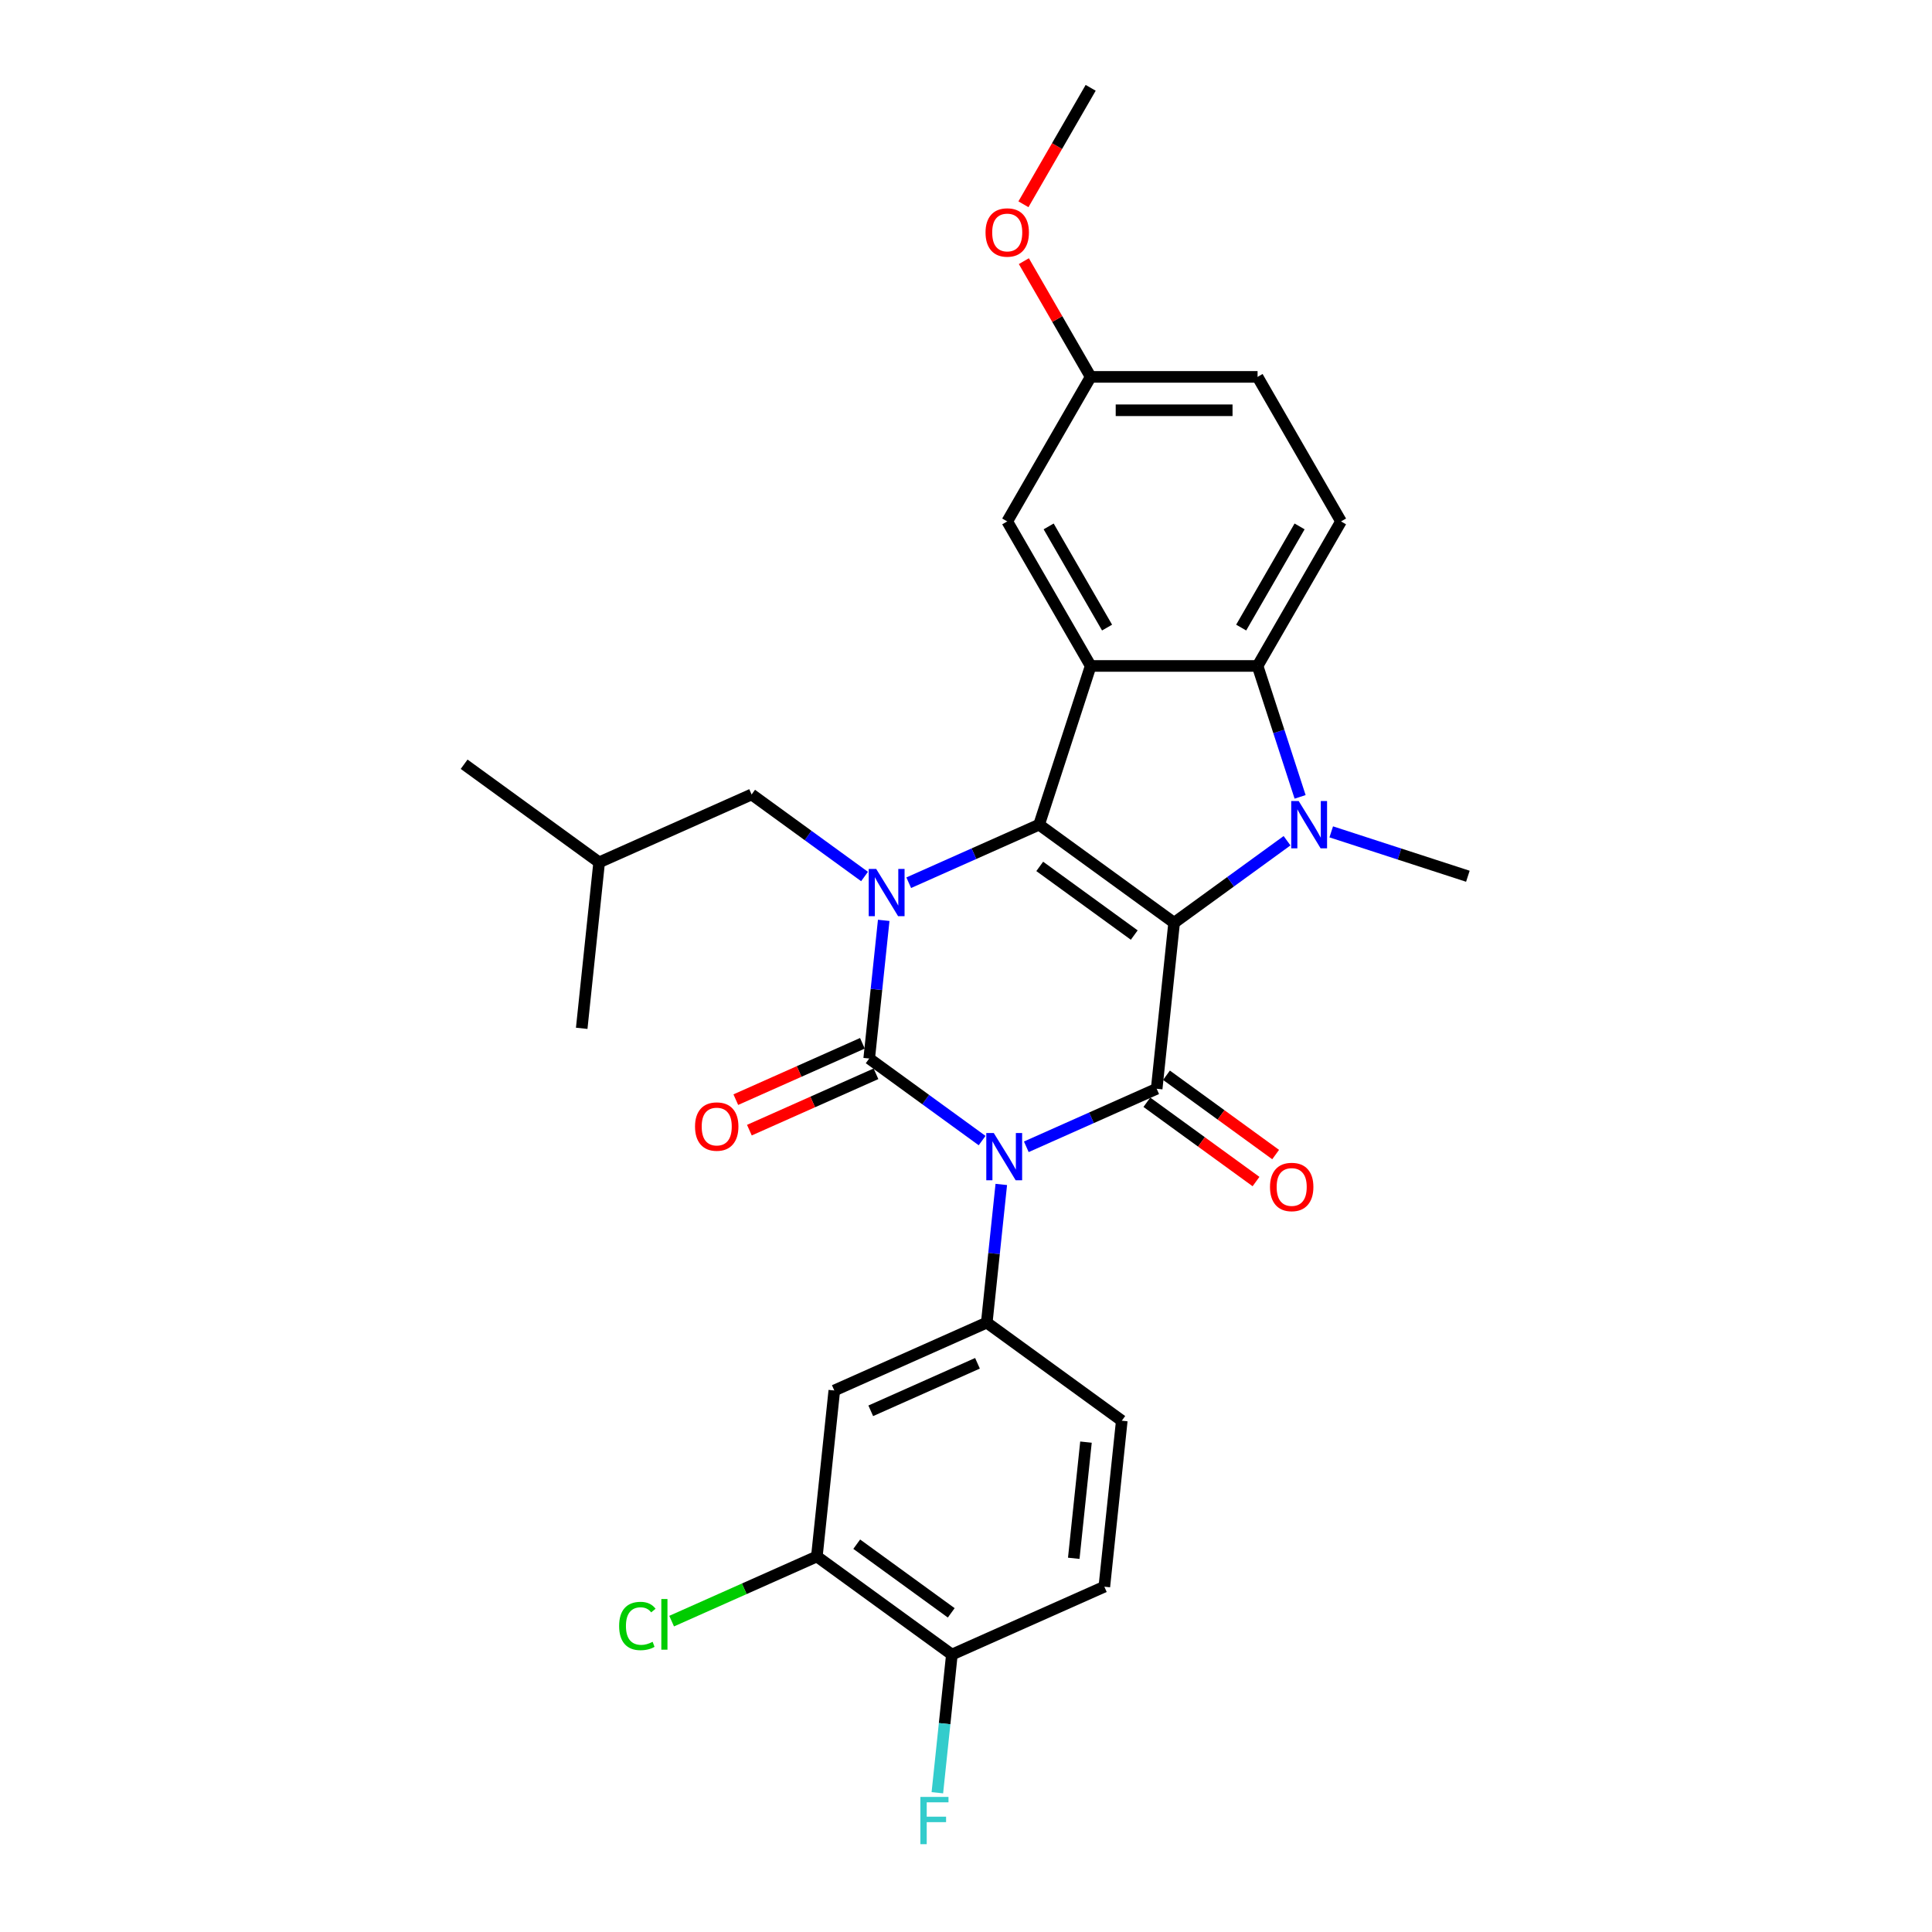 <?xml version='1.0' encoding='iso-8859-1'?>
<svg version='1.1' baseProfile='full'
              xmlns='http://www.w3.org/2000/svg'
                      xmlns:rdkit='http://www.rdkit.org/xml'
                      xmlns:xlink='http://www.w3.org/1999/xlink'
                  xml:space='preserve'
width='1000px' height='1000px' viewBox='0 0 1000 1000'>
<!-- END OF HEADER -->
<rect style='opacity:1.0;fill:#FFFFFF;stroke:none' width='1000' height='1000' x='0' y='0'> </rect>
<path class='bond-2' d='M 607.723,477.627 L 537.837,426.852' style='fill:none;fill-rule:evenodd;stroke:#000000;stroke-width:6px;stroke-linecap:butt;stroke-linejoin:miter;stroke-opacity:1' />
<path class='bond-2' d='M 587.085,483.987 L 538.165,448.445' style='fill:none;fill-rule:evenodd;stroke:#000000;stroke-width:6px;stroke-linecap:butt;stroke-linejoin:miter;stroke-opacity:1' />
<path class='bond-4' d='M 607.723,477.627 L 598.694,563.537' style='fill:none;fill-rule:evenodd;stroke:#000000;stroke-width:6px;stroke-linecap:butt;stroke-linejoin:miter;stroke-opacity:1' />
<path class='bond-5' d='M 607.723,477.627 L 636.948,456.394' style='fill:none;fill-rule:evenodd;stroke:#000000;stroke-width:6px;stroke-linecap:butt;stroke-linejoin:miter;stroke-opacity:1' />
<path class='bond-5' d='M 636.948,456.394 L 666.172,435.161' style='fill:none;fill-rule:evenodd;stroke:#0000FF;stroke-width:6px;stroke-linecap:butt;stroke-linejoin:miter;stroke-opacity:1' />
<path class='bond-0' d='M 531.216,593.58 L 564.955,578.558' style='fill:none;fill-rule:evenodd;stroke:#0000FF;stroke-width:6px;stroke-linecap:butt;stroke-linejoin:miter;stroke-opacity:1' />
<path class='bond-0' d='M 564.955,578.558 L 598.694,563.537' style='fill:none;fill-rule:evenodd;stroke:#000000;stroke-width:6px;stroke-linecap:butt;stroke-linejoin:miter;stroke-opacity:1' />
<path class='bond-1' d='M 508.341,590.363 L 479.117,569.13' style='fill:none;fill-rule:evenodd;stroke:#0000FF;stroke-width:6px;stroke-linecap:butt;stroke-linejoin:miter;stroke-opacity:1' />
<path class='bond-1' d='M 479.117,569.13 L 449.893,547.897' style='fill:none;fill-rule:evenodd;stroke:#000000;stroke-width:6px;stroke-linecap:butt;stroke-linejoin:miter;stroke-opacity:1' />
<path class='bond-8' d='M 518.266,613.064 L 514.507,648.823' style='fill:none;fill-rule:evenodd;stroke:#0000FF;stroke-width:6px;stroke-linecap:butt;stroke-linejoin:miter;stroke-opacity:1' />
<path class='bond-8' d='M 514.507,648.823 L 510.749,684.583' style='fill:none;fill-rule:evenodd;stroke:#000000;stroke-width:6px;stroke-linecap:butt;stroke-linejoin:miter;stroke-opacity:1' />
<path class='bond-10' d='M 446.379,540.006 L 413.616,554.593' style='fill:none;fill-rule:evenodd;stroke:#000000;stroke-width:6px;stroke-linecap:butt;stroke-linejoin:miter;stroke-opacity:1' />
<path class='bond-10' d='M 413.616,554.593 L 380.853,569.18' style='fill:none;fill-rule:evenodd;stroke:#FF0000;stroke-width:6px;stroke-linecap:butt;stroke-linejoin:miter;stroke-opacity:1' />
<path class='bond-10' d='M 453.406,555.789 L 420.643,570.376' style='fill:none;fill-rule:evenodd;stroke:#000000;stroke-width:6px;stroke-linecap:butt;stroke-linejoin:miter;stroke-opacity:1' />
<path class='bond-10' d='M 420.643,570.376 L 387.88,584.963' style='fill:none;fill-rule:evenodd;stroke:#FF0000;stroke-width:6px;stroke-linecap:butt;stroke-linejoin:miter;stroke-opacity:1' />
<path class='bond-30' d='M 449.893,547.897 L 453.651,512.138' style='fill:none;fill-rule:evenodd;stroke:#000000;stroke-width:6px;stroke-linecap:butt;stroke-linejoin:miter;stroke-opacity:1' />
<path class='bond-30' d='M 453.651,512.138 L 457.41,476.378' style='fill:none;fill-rule:evenodd;stroke:#0000FF;stroke-width:6px;stroke-linecap:butt;stroke-linejoin:miter;stroke-opacity:1' />
<path class='bond-3' d='M 537.837,426.852 L 504.098,441.873' style='fill:none;fill-rule:evenodd;stroke:#000000;stroke-width:6px;stroke-linecap:butt;stroke-linejoin:miter;stroke-opacity:1' />
<path class='bond-3' d='M 504.098,441.873 L 470.359,456.895' style='fill:none;fill-rule:evenodd;stroke:#0000FF;stroke-width:6px;stroke-linecap:butt;stroke-linejoin:miter;stroke-opacity:1' />
<path class='bond-6' d='M 537.837,426.852 L 564.531,344.696' style='fill:none;fill-rule:evenodd;stroke:#000000;stroke-width:6px;stroke-linecap:butt;stroke-linejoin:miter;stroke-opacity:1' />
<path class='bond-12' d='M 447.485,453.677 L 418.261,432.445' style='fill:none;fill-rule:evenodd;stroke:#0000FF;stroke-width:6px;stroke-linecap:butt;stroke-linejoin:miter;stroke-opacity:1' />
<path class='bond-12' d='M 418.261,432.445 L 389.036,411.212' style='fill:none;fill-rule:evenodd;stroke:#000000;stroke-width:6px;stroke-linecap:butt;stroke-linejoin:miter;stroke-opacity:1' />
<path class='bond-14' d='M 593.616,570.525 L 621.864,591.049' style='fill:none;fill-rule:evenodd;stroke:#000000;stroke-width:6px;stroke-linecap:butt;stroke-linejoin:miter;stroke-opacity:1' />
<path class='bond-14' d='M 621.864,591.049 L 650.113,611.572' style='fill:none;fill-rule:evenodd;stroke:#FF0000;stroke-width:6px;stroke-linecap:butt;stroke-linejoin:miter;stroke-opacity:1' />
<path class='bond-14' d='M 603.771,556.548 L 632.019,577.072' style='fill:none;fill-rule:evenodd;stroke:#000000;stroke-width:6px;stroke-linecap:butt;stroke-linejoin:miter;stroke-opacity:1' />
<path class='bond-14' d='M 632.019,577.072 L 660.268,597.595' style='fill:none;fill-rule:evenodd;stroke:#FF0000;stroke-width:6px;stroke-linecap:butt;stroke-linejoin:miter;stroke-opacity:1' />
<path class='bond-7' d='M 672.933,412.46 L 661.924,378.578' style='fill:none;fill-rule:evenodd;stroke:#0000FF;stroke-width:6px;stroke-linecap:butt;stroke-linejoin:miter;stroke-opacity:1' />
<path class='bond-7' d='M 661.924,378.578 L 650.915,344.696' style='fill:none;fill-rule:evenodd;stroke:#000000;stroke-width:6px;stroke-linecap:butt;stroke-linejoin:miter;stroke-opacity:1' />
<path class='bond-19' d='M 689.046,430.568 L 724.405,442.057' style='fill:none;fill-rule:evenodd;stroke:#0000FF;stroke-width:6px;stroke-linecap:butt;stroke-linejoin:miter;stroke-opacity:1' />
<path class='bond-19' d='M 724.405,442.057 L 759.765,453.546' style='fill:none;fill-rule:evenodd;stroke:#000000;stroke-width:6px;stroke-linecap:butt;stroke-linejoin:miter;stroke-opacity:1' />
<path class='bond-15' d='M 564.531,344.696 L 521.34,269.886' style='fill:none;fill-rule:evenodd;stroke:#000000;stroke-width:6px;stroke-linecap:butt;stroke-linejoin:miter;stroke-opacity:1' />
<path class='bond-15' d='M 573.015,324.836 L 542.781,272.469' style='fill:none;fill-rule:evenodd;stroke:#000000;stroke-width:6px;stroke-linecap:butt;stroke-linejoin:miter;stroke-opacity:1' />
<path class='bond-29' d='M 564.531,344.696 L 650.915,344.696' style='fill:none;fill-rule:evenodd;stroke:#000000;stroke-width:6px;stroke-linecap:butt;stroke-linejoin:miter;stroke-opacity:1' />
<path class='bond-13' d='M 650.915,344.696 L 694.107,269.886' style='fill:none;fill-rule:evenodd;stroke:#000000;stroke-width:6px;stroke-linecap:butt;stroke-linejoin:miter;stroke-opacity:1' />
<path class='bond-13' d='M 642.432,324.836 L 672.666,272.469' style='fill:none;fill-rule:evenodd;stroke:#000000;stroke-width:6px;stroke-linecap:butt;stroke-linejoin:miter;stroke-opacity:1' />
<path class='bond-9' d='M 510.749,684.583 L 431.834,719.718' style='fill:none;fill-rule:evenodd;stroke:#000000;stroke-width:6px;stroke-linecap:butt;stroke-linejoin:miter;stroke-opacity:1' />
<path class='bond-9' d='M 505.939,705.636 L 450.698,730.231' style='fill:none;fill-rule:evenodd;stroke:#000000;stroke-width:6px;stroke-linecap:butt;stroke-linejoin:miter;stroke-opacity:1' />
<path class='bond-16' d='M 510.749,684.583 L 580.635,735.358' style='fill:none;fill-rule:evenodd;stroke:#000000;stroke-width:6px;stroke-linecap:butt;stroke-linejoin:miter;stroke-opacity:1' />
<path class='bond-11' d='M 431.834,719.718 L 422.804,805.628' style='fill:none;fill-rule:evenodd;stroke:#000000;stroke-width:6px;stroke-linecap:butt;stroke-linejoin:miter;stroke-opacity:1' />
<path class='bond-21' d='M 422.804,805.628 L 385.221,822.361' style='fill:none;fill-rule:evenodd;stroke:#000000;stroke-width:6px;stroke-linecap:butt;stroke-linejoin:miter;stroke-opacity:1' />
<path class='bond-21' d='M 385.221,822.361 L 347.638,839.094' style='fill:none;fill-rule:evenodd;stroke:#00CC00;stroke-width:6px;stroke-linecap:butt;stroke-linejoin:miter;stroke-opacity:1' />
<path class='bond-32' d='M 422.804,805.628 L 492.69,856.403' style='fill:none;fill-rule:evenodd;stroke:#000000;stroke-width:6px;stroke-linecap:butt;stroke-linejoin:miter;stroke-opacity:1' />
<path class='bond-32' d='M 443.442,799.267 L 492.362,834.81' style='fill:none;fill-rule:evenodd;stroke:#000000;stroke-width:6px;stroke-linecap:butt;stroke-linejoin:miter;stroke-opacity:1' />
<path class='bond-25' d='M 389.036,411.212 L 310.121,446.347' style='fill:none;fill-rule:evenodd;stroke:#000000;stroke-width:6px;stroke-linecap:butt;stroke-linejoin:miter;stroke-opacity:1' />
<path class='bond-22' d='M 694.107,269.886 L 650.915,195.075' style='fill:none;fill-rule:evenodd;stroke:#000000;stroke-width:6px;stroke-linecap:butt;stroke-linejoin:miter;stroke-opacity:1' />
<path class='bond-20' d='M 521.34,269.886 L 564.531,195.075' style='fill:none;fill-rule:evenodd;stroke:#000000;stroke-width:6px;stroke-linecap:butt;stroke-linejoin:miter;stroke-opacity:1' />
<path class='bond-18' d='M 580.635,735.358 L 571.605,821.268' style='fill:none;fill-rule:evenodd;stroke:#000000;stroke-width:6px;stroke-linecap:butt;stroke-linejoin:miter;stroke-opacity:1' />
<path class='bond-18' d='M 562.098,746.438 L 555.777,806.575' style='fill:none;fill-rule:evenodd;stroke:#000000;stroke-width:6px;stroke-linecap:butt;stroke-linejoin:miter;stroke-opacity:1' />
<path class='bond-17' d='M 492.69,856.403 L 571.605,821.268' style='fill:none;fill-rule:evenodd;stroke:#000000;stroke-width:6px;stroke-linecap:butt;stroke-linejoin:miter;stroke-opacity:1' />
<path class='bond-23' d='M 492.69,856.403 L 488.931,892.163' style='fill:none;fill-rule:evenodd;stroke:#000000;stroke-width:6px;stroke-linecap:butt;stroke-linejoin:miter;stroke-opacity:1' />
<path class='bond-23' d='M 488.931,892.163 L 485.173,927.922' style='fill:none;fill-rule:evenodd;stroke:#33CCCC;stroke-width:6px;stroke-linecap:butt;stroke-linejoin:miter;stroke-opacity:1' />
<path class='bond-24' d='M 564.531,195.075 L 547.24,165.125' style='fill:none;fill-rule:evenodd;stroke:#000000;stroke-width:6px;stroke-linecap:butt;stroke-linejoin:miter;stroke-opacity:1' />
<path class='bond-24' d='M 547.24,165.125 L 529.948,135.175' style='fill:none;fill-rule:evenodd;stroke:#FF0000;stroke-width:6px;stroke-linecap:butt;stroke-linejoin:miter;stroke-opacity:1' />
<path class='bond-31' d='M 564.531,195.075 L 650.915,195.075' style='fill:none;fill-rule:evenodd;stroke:#000000;stroke-width:6px;stroke-linecap:butt;stroke-linejoin:miter;stroke-opacity:1' />
<path class='bond-31' d='M 577.489,212.352 L 637.957,212.352' style='fill:none;fill-rule:evenodd;stroke:#000000;stroke-width:6px;stroke-linecap:butt;stroke-linejoin:miter;stroke-opacity:1' />
<path class='bond-26' d='M 529.728,105.735 L 547.13,75.595' style='fill:none;fill-rule:evenodd;stroke:#FF0000;stroke-width:6px;stroke-linecap:butt;stroke-linejoin:miter;stroke-opacity:1' />
<path class='bond-26' d='M 547.13,75.595 L 564.531,45.455' style='fill:none;fill-rule:evenodd;stroke:#000000;stroke-width:6px;stroke-linecap:butt;stroke-linejoin:miter;stroke-opacity:1' />
<path class='bond-27' d='M 310.121,446.347 L 240.235,395.572' style='fill:none;fill-rule:evenodd;stroke:#000000;stroke-width:6px;stroke-linecap:butt;stroke-linejoin:miter;stroke-opacity:1' />
<path class='bond-28' d='M 310.121,446.347 L 301.092,532.258' style='fill:none;fill-rule:evenodd;stroke:#000000;stroke-width:6px;stroke-linecap:butt;stroke-linejoin:miter;stroke-opacity:1' />
<path  class='atom-1' d='M 514.371 586.44
L 522.387 599.398
Q 523.182 600.676, 524.46 602.991
Q 525.739 605.306, 525.808 605.445
L 525.808 586.44
L 529.056 586.44
L 529.056 610.904
L 525.704 610.904
L 517.101 596.737
Q 516.098 595.079, 515.027 593.178
Q 513.991 591.278, 513.68 590.69
L 513.68 610.904
L 510.501 610.904
L 510.501 586.44
L 514.371 586.44
' fill='#0000FF'/>
<path  class='atom-4' d='M 453.515 449.755
L 461.531 462.713
Q 462.326 463.991, 463.604 466.306
Q 464.883 468.621, 464.952 468.759
L 464.952 449.755
L 468.2 449.755
L 468.2 474.219
L 464.848 474.219
L 456.244 460.052
Q 455.242 458.393, 454.171 456.493
Q 453.134 454.592, 452.824 454.005
L 452.824 474.219
L 449.645 474.219
L 449.645 449.755
L 453.515 449.755
' fill='#0000FF'/>
<path  class='atom-6' d='M 672.201 414.62
L 680.218 427.577
Q 681.013 428.856, 682.291 431.171
Q 683.569 433.486, 683.639 433.624
L 683.639 414.62
L 686.887 414.62
L 686.887 439.083
L 683.535 439.083
L 674.931 424.917
Q 673.929 423.258, 672.858 421.358
Q 671.821 419.457, 671.51 418.87
L 671.51 439.083
L 668.331 439.083
L 668.331 414.62
L 672.201 414.62
' fill='#0000FF'/>
<path  class='atom-11' d='M 359.747 583.102
Q 359.747 577.228, 362.65 573.945
Q 365.552 570.662, 370.977 570.662
Q 376.402 570.662, 379.305 573.945
Q 382.207 577.228, 382.207 583.102
Q 382.207 589.045, 379.27 592.431
Q 376.333 595.783, 370.977 595.783
Q 365.587 595.783, 362.65 592.431
Q 359.747 589.079, 359.747 583.102
M 370.977 593.019
Q 374.709 593.019, 376.713 590.531
Q 378.752 588.008, 378.752 583.102
Q 378.752 578.299, 376.713 575.88
Q 374.709 573.427, 370.977 573.427
Q 367.246 573.427, 365.207 575.845
Q 363.203 578.264, 363.203 583.102
Q 363.203 588.043, 365.207 590.531
Q 367.246 593.019, 370.977 593.019
' fill='#FF0000'/>
<path  class='atom-15' d='M 657.35 614.381
Q 657.35 608.507, 660.252 605.224
Q 663.155 601.942, 668.579 601.942
Q 674.004 601.942, 676.907 605.224
Q 679.809 608.507, 679.809 614.381
Q 679.809 620.324, 676.872 623.71
Q 673.935 627.062, 668.579 627.062
Q 663.189 627.062, 660.252 623.71
Q 657.35 620.359, 657.35 614.381
M 668.579 624.298
Q 672.311 624.298, 674.315 621.81
Q 676.354 619.288, 676.354 614.381
Q 676.354 609.578, 674.315 607.159
Q 672.311 604.706, 668.579 604.706
Q 664.848 604.706, 662.809 607.125
Q 660.805 609.543, 660.805 614.381
Q 660.805 619.322, 662.809 621.81
Q 664.848 624.298, 668.579 624.298
' fill='#FF0000'/>
<path  class='atom-22' d='M 320.462 841.61
Q 320.462 835.529, 323.295 832.35
Q 326.163 829.136, 331.588 829.136
Q 336.633 829.136, 339.328 832.695
L 337.047 834.561
Q 335.078 831.97, 331.588 831.97
Q 327.89 831.97, 325.921 834.458
Q 323.986 836.911, 323.986 841.61
Q 323.986 846.448, 325.99 848.935
Q 328.029 851.423, 331.968 851.423
Q 334.663 851.423, 337.807 849.799
L 338.775 852.391
Q 337.496 853.22, 335.561 853.704
Q 333.626 854.188, 331.484 854.188
Q 326.163 854.188, 323.295 850.94
Q 320.462 847.692, 320.462 841.61
' fill='#00CC00'/>
<path  class='atom-22' d='M 342.299 827.651
L 345.478 827.651
L 345.478 853.877
L 342.299 853.877
L 342.299 827.651
' fill='#00CC00'/>
<path  class='atom-24' d='M 476.387 930.082
L 490.934 930.082
L 490.934 932.88
L 479.669 932.88
L 479.669 940.309
L 489.69 940.309
L 489.69 943.143
L 479.669 943.143
L 479.669 954.545
L 476.387 954.545
L 476.387 930.082
' fill='#33CCCC'/>
<path  class='atom-25' d='M 510.11 120.334
Q 510.11 114.46, 513.012 111.177
Q 515.915 107.895, 521.34 107.895
Q 526.765 107.895, 529.667 111.177
Q 532.57 114.46, 532.57 120.334
Q 532.57 126.277, 529.633 129.663
Q 526.695 133.015, 521.34 133.015
Q 515.949 133.015, 513.012 129.663
Q 510.11 126.312, 510.11 120.334
M 521.34 130.251
Q 525.071 130.251, 527.076 127.763
Q 529.114 125.241, 529.114 120.334
Q 529.114 115.531, 527.076 113.112
Q 525.071 110.659, 521.34 110.659
Q 517.608 110.659, 515.569 113.078
Q 513.565 115.497, 513.565 120.334
Q 513.565 125.275, 515.569 127.763
Q 517.608 130.251, 521.34 130.251
' fill='#FF0000'/>
</svg>
